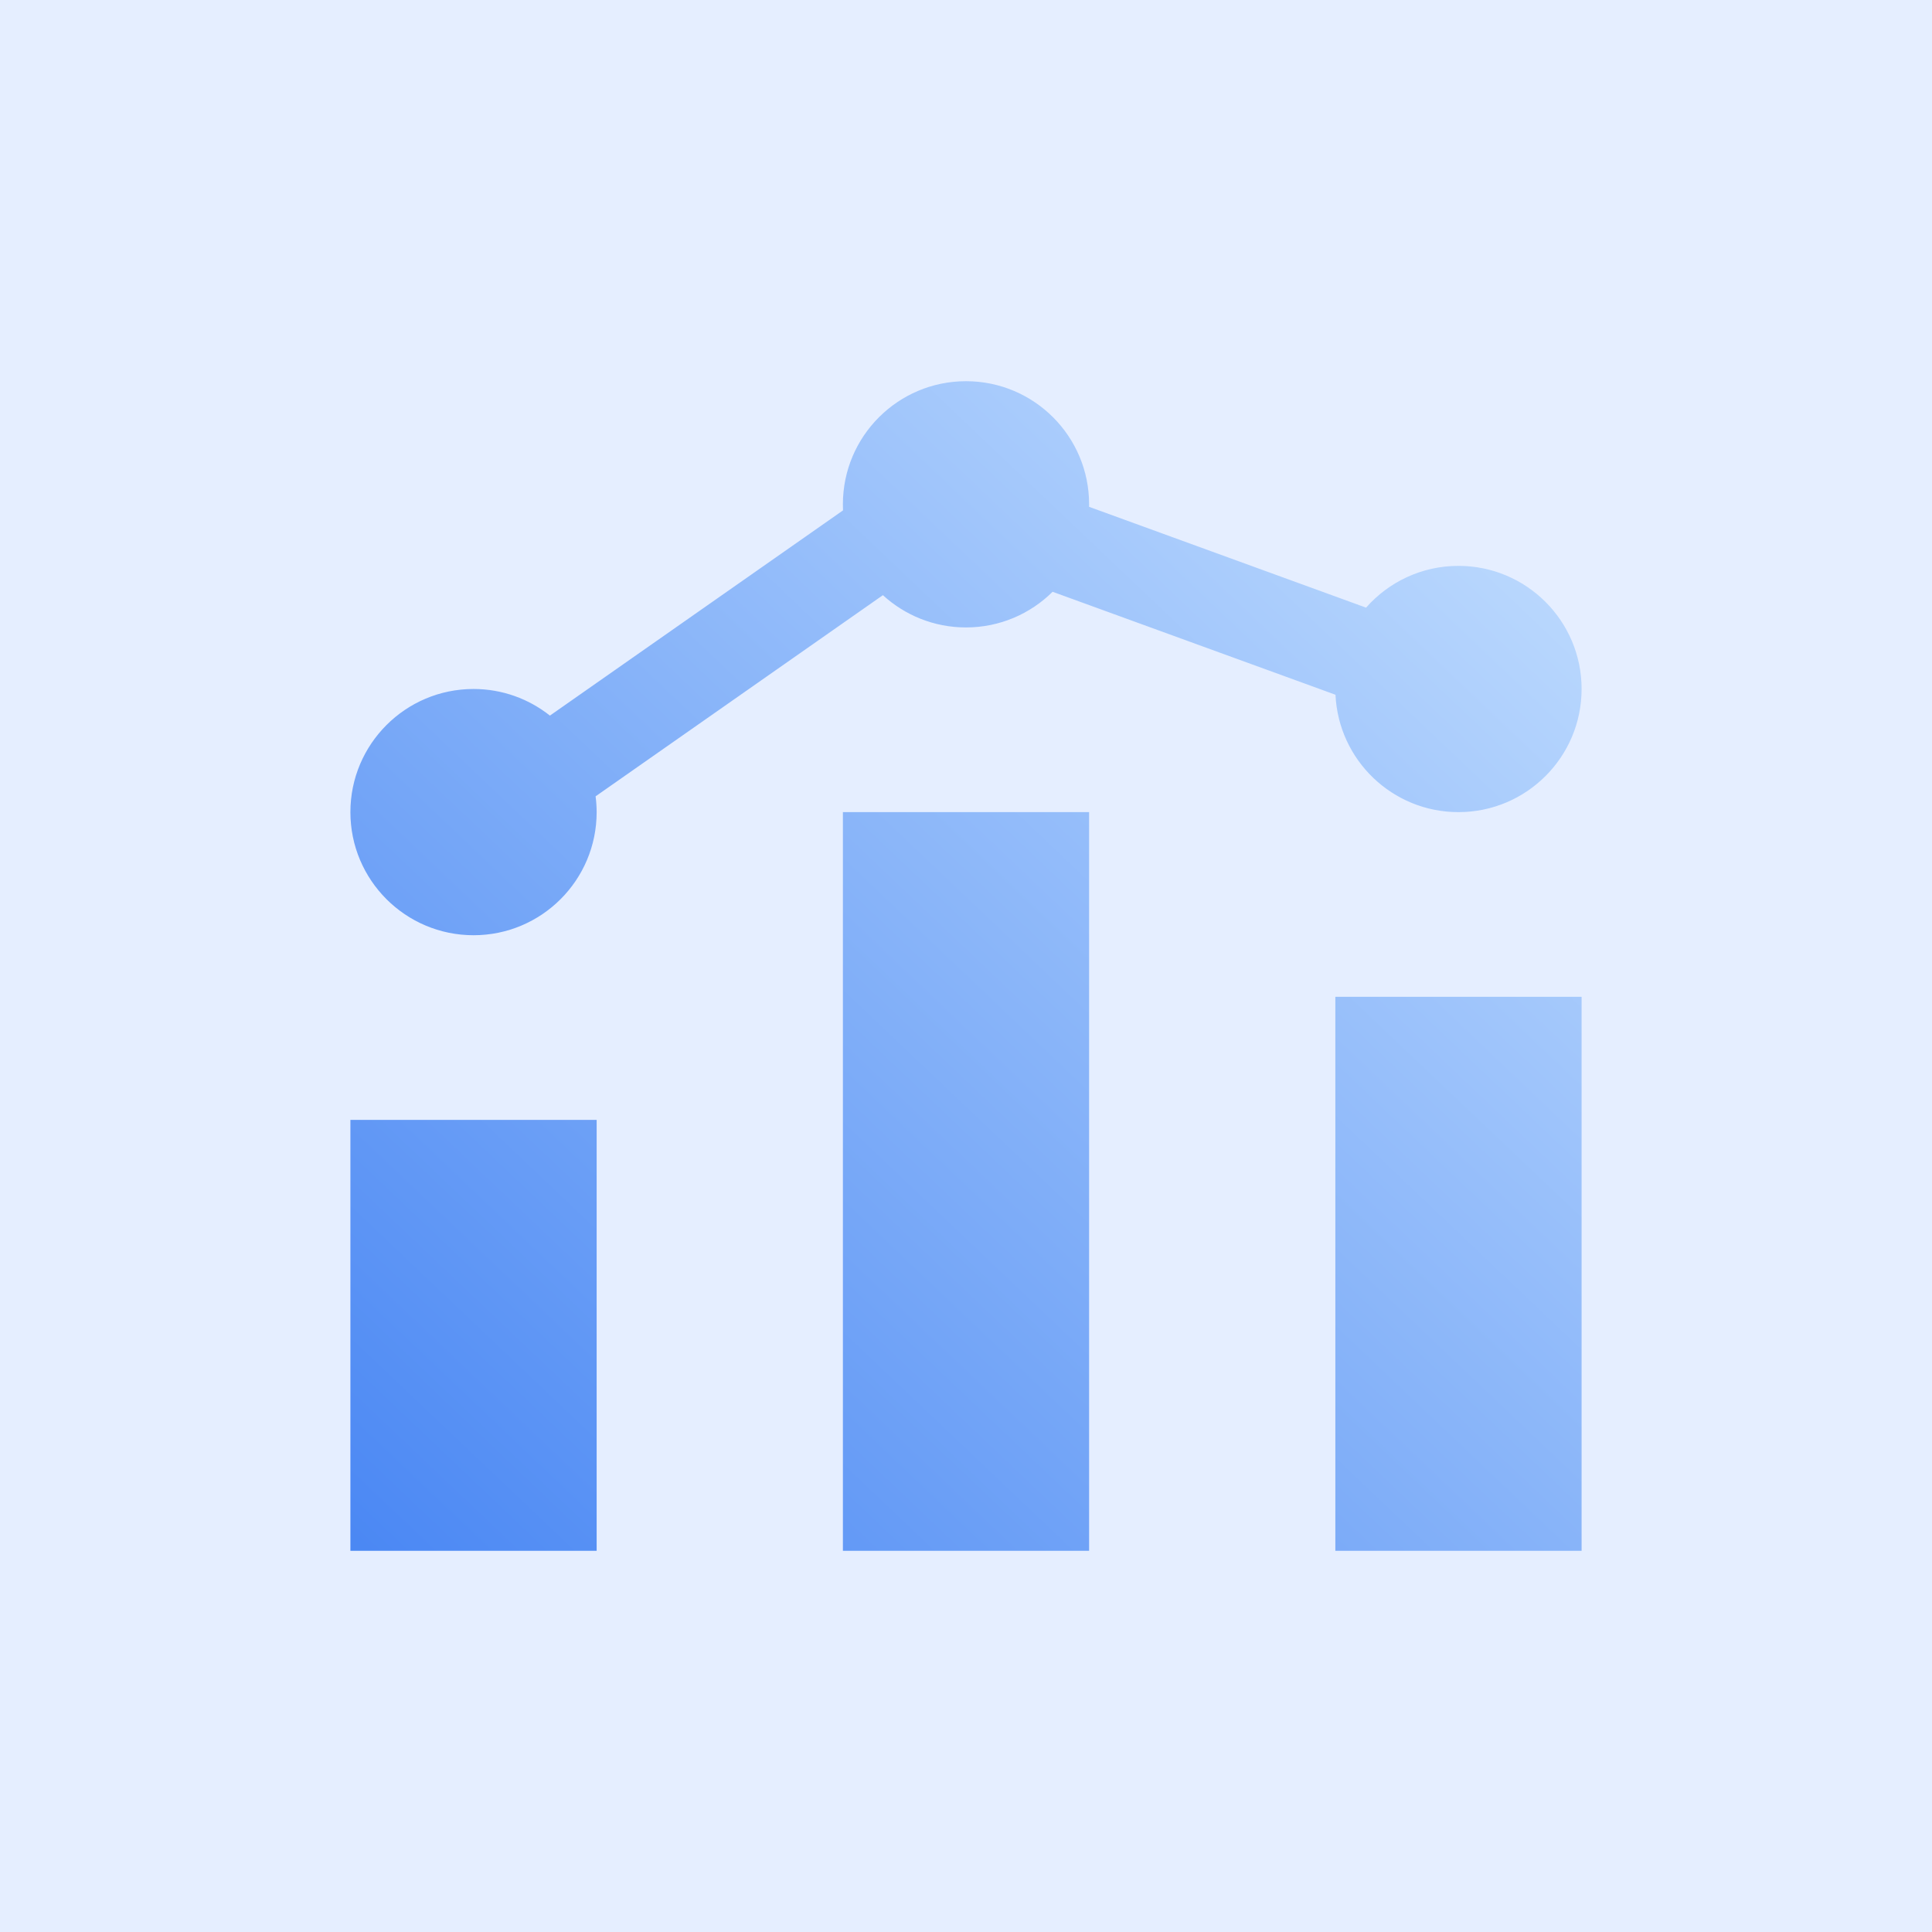 <svg width="68" height="68" viewBox="0 0 68 68" fill="none" xmlns="http://www.w3.org/2000/svg">
<rect width="68" height="68" fill="#E5EEFF"/>
<path d="M21 54.584H12.333V39.417H21V54.584ZM38.333 54.584H29.667V28.584H38.333V54.584ZM55.667 54.584H47V35.084H55.667V54.584ZM34 13.417C36.393 13.417 38.333 15.357 38.333 17.75C38.333 17.779 38.332 17.808 38.331 17.838L48.081 21.387C48.875 20.485 50.038 19.917 51.333 19.917C53.726 19.917 55.667 21.857 55.667 24.25C55.667 26.643 53.726 28.584 51.333 28.584C49.008 28.584 47.111 26.752 47.005 24.453L37.048 20.829C36.265 21.604 35.189 22.084 34 22.084C32.873 22.084 31.846 21.653 31.075 20.948L20.963 28.028C20.986 28.21 21 28.395 21 28.584C21 30.977 19.06 32.917 16.667 32.917C14.274 32.917 12.333 30.977 12.333 28.584C12.333 26.191 14.274 24.25 16.667 24.25C17.683 24.25 18.616 24.601 19.355 25.187L29.671 17.964C29.668 17.893 29.667 17.821 29.667 17.75C29.667 15.357 31.607 13.417 34 13.417Z" fill="url(#paint0_linear_2594_57088)" fill-opacity="0.7"/>
<defs>
<linearGradient id="paint0_linear_2594_57088" x1="55.667" y1="13.417" x2="14.554" y2="56.694" gradientUnits="userSpaceOnUse">
<stop stop-color="#B9DBFF"/>
<stop offset="1" stop-color="#095CEF"/>
</linearGradient>
</defs>
</svg>

